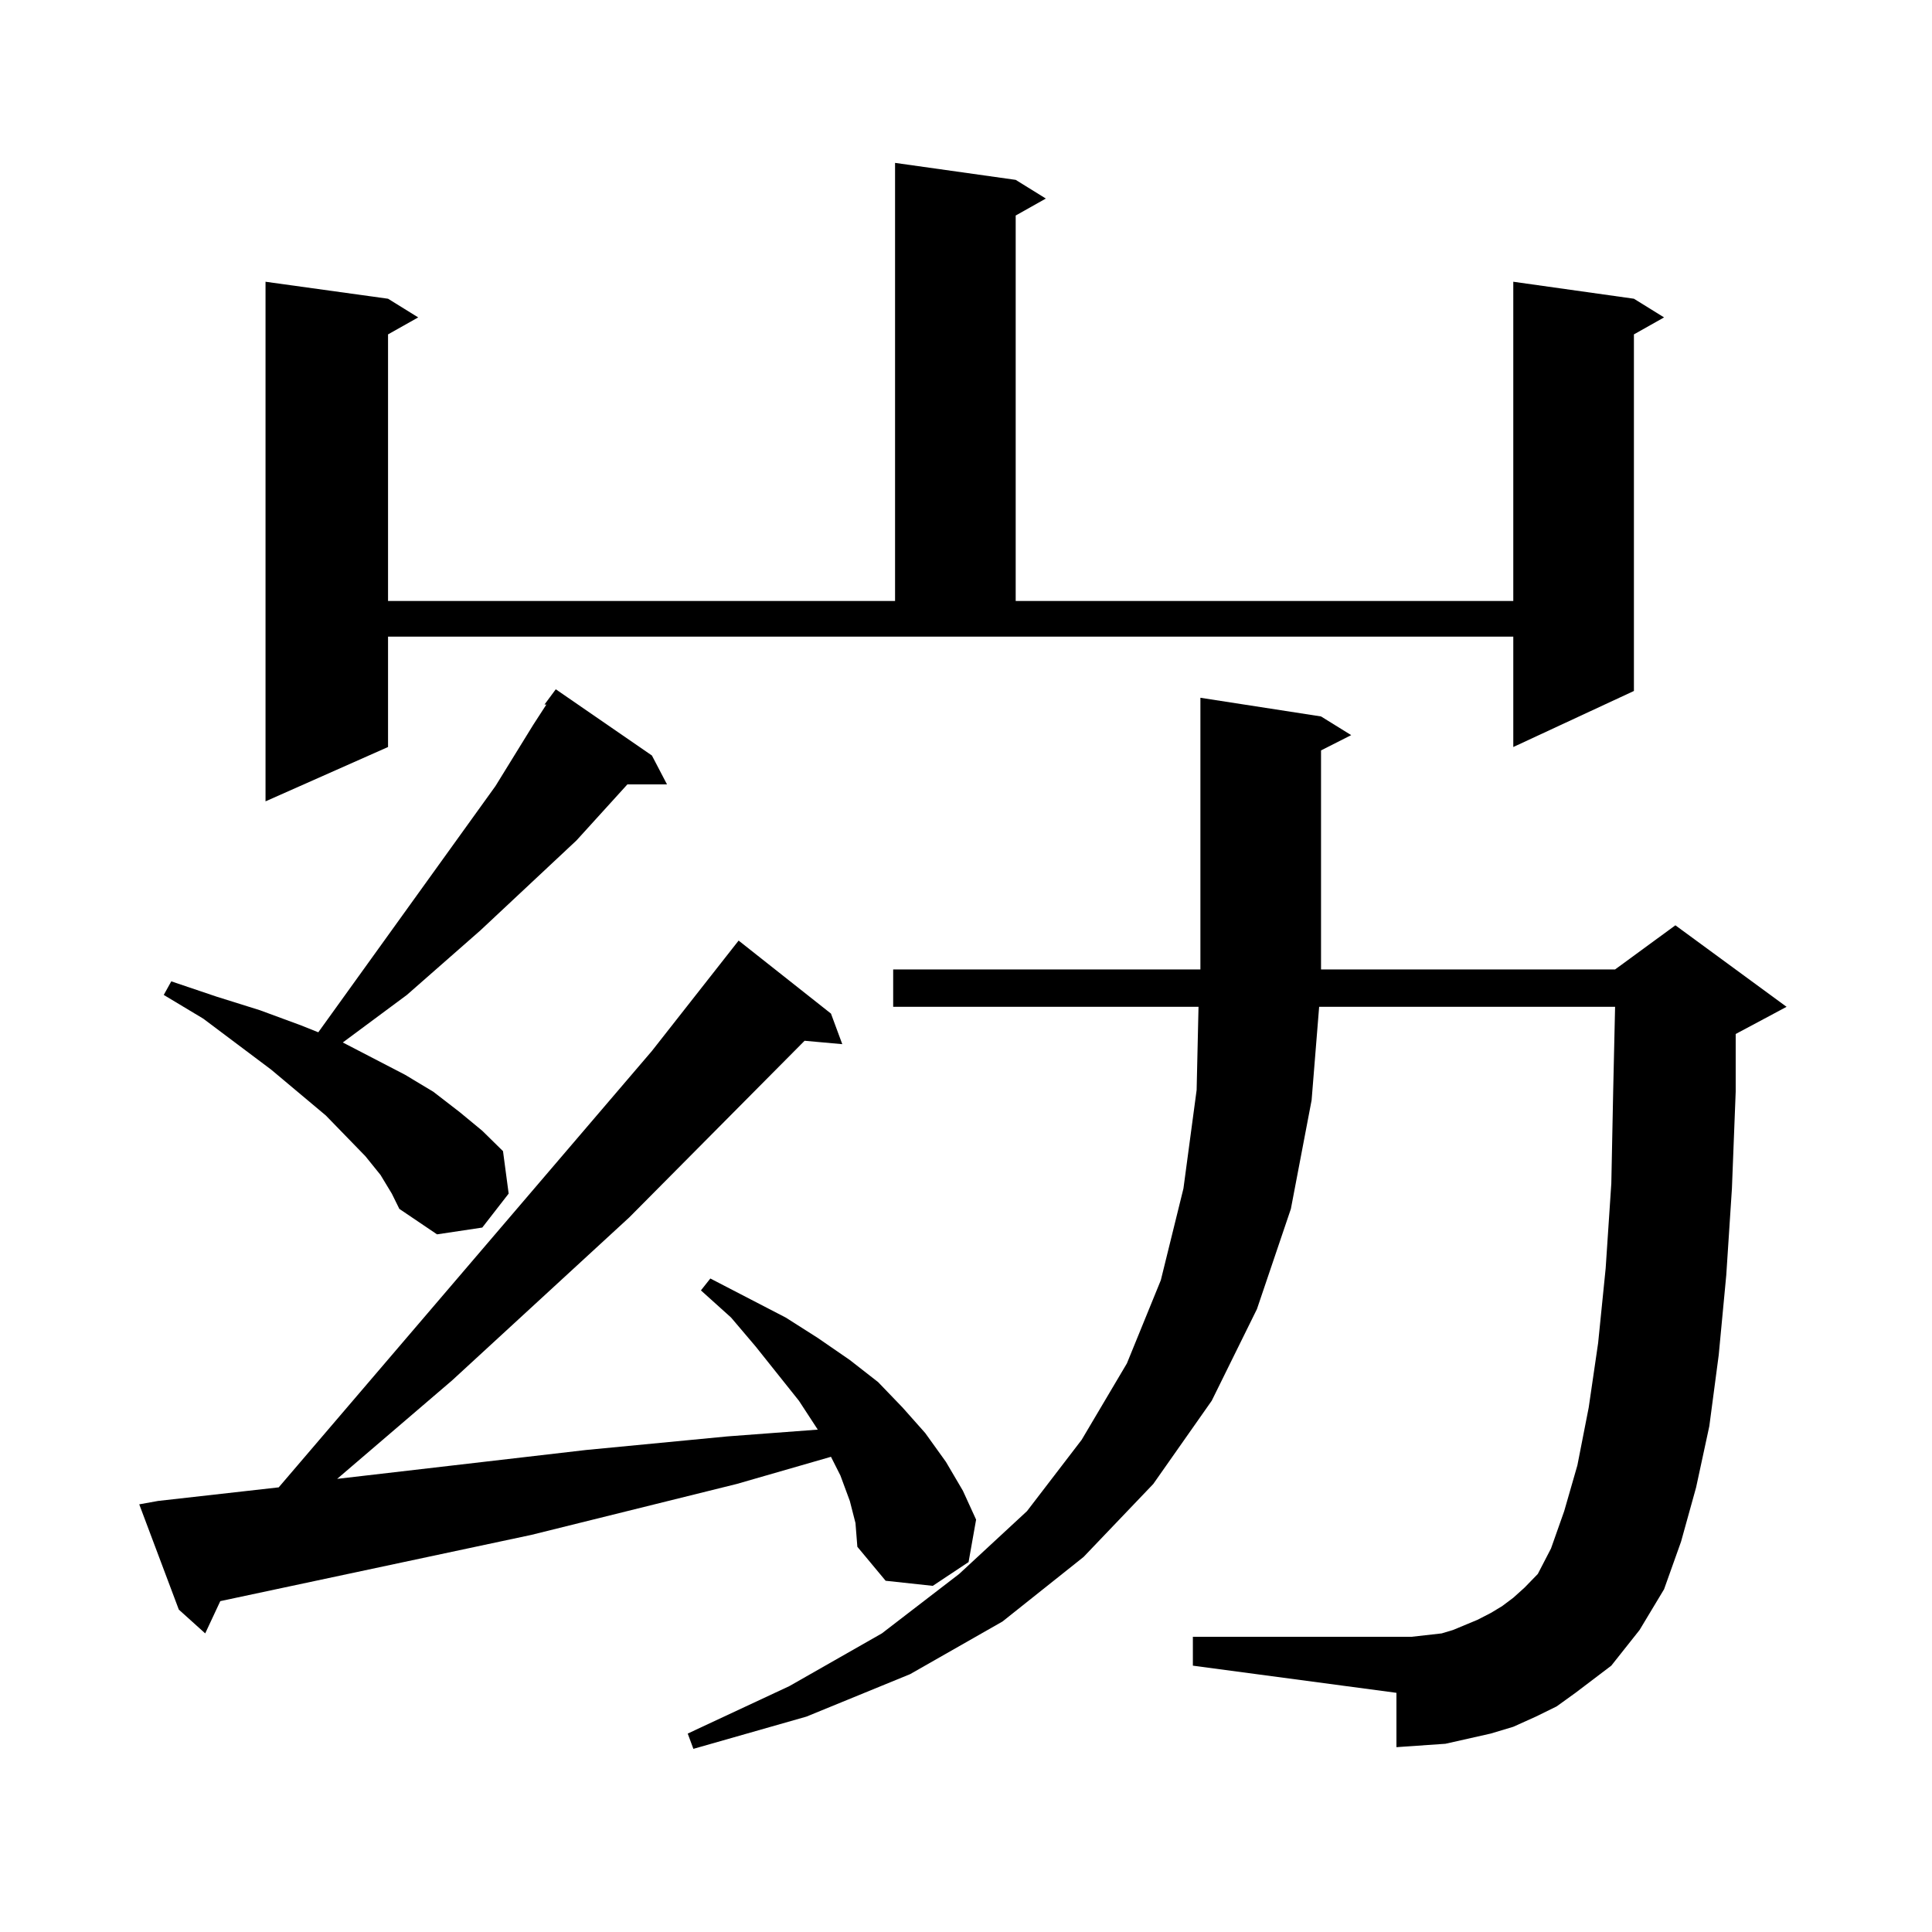 <?xml version="1.0" encoding="utf-8"?>
<!-- Generator: Adobe Illustrator 16.0.0, SVG Export Plug-In . SVG Version: 6.00 Build 0)  -->
<!DOCTYPE svg PUBLIC "-//W3C//DTD SVG 1.1//EN" "http://www.w3.org/Graphics/SVG/1.1/DTD/svg11.dtd">
<svg version="1.1" id="图层_1" xmlns="http://www.w3.org/2000/svg" xmlns:xlink="http://www.w3.org/1999/xlink" x="0px" y="0px"
	 width="1000px" height="1000px" viewBox="0 0 1000 1000" enable-background="new 0 0 1000 1000" xml:space="preserve">
<path d="M439.867,776.887l-4.878-13.184l-4.878-9.668l-48.779,14.063l-106.339,26.367l-160.972,34.277l-7.805,16.699l-13.658-12.305
	l-20.487-54.492l9.756-1.758l62.438-7.031l193.166-225.879l44.877-57.129l47.804,37.793l5.854,15.82l-19.512-1.758l-90.729,91.406
	l-91.705,84.375l-59.511,50.977l128.777-14.941l73.169-7.031l46.828-3.516l-9.756-14.941l-22.438-28.125l-12.683-14.941
	l-15.609-14.063l4.878-6.152l39.023,20.215l16.585,10.547l16.585,11.426l14.634,11.426l12.683,13.184l11.707,13.184l10.731,14.941
	l8.78,14.941l6.829,14.941l-3.902,21.973l-18.536,12.305l-24.39-2.637l-14.634-17.578l-0.976-12.305L439.867,776.887z
	 M196.946,608.137l-7.805-9.668l-20.487-21.094l-28.292-23.73l-35.121-26.367l-20.487-12.305l3.902-7.031l23.414,7.91l22.438,7.031
	l21.463,7.91l8.78,3.516l91.705-127.441l19.512-31.641l6.829-10.547h-0.976l5.854-7.91l49.755,34.277l7.805,14.941h-20.487
	l-26.341,29.004l-49.755,46.582l-38.048,33.398l-33.17,24.609l32.194,16.699l14.634,8.789l13.658,10.547l11.707,9.668l10.731,10.547
	l2.927,21.973l-13.658,17.578l-23.414,3.516l-19.512-13.184l-3.902-7.91L196.946,608.137z M200.849,386.652l-63.413,28.125V145.832
	l63.413,8.789l15.609,9.668l-15.609,8.789v137.988h262.433V84.309l62.438,8.789l15.609,9.668l-15.609,8.789v199.512h257.555V145.832
	l62.438,8.789l15.609,9.668l-15.609,8.789v184.57l-62.438,29.004v-57.129H200.849V386.652z M815.468,876.203l-9.756,7.031
	l-10.731,5.273l-11.707,5.273l-11.707,3.516l-11.707,2.637l-11.707,2.637l-12.683,0.879l-12.683,0.879v-28.125l-105.363-14.063
	v-14.941h105.363h7.805l15.609-1.758l5.854-1.758l12.683-5.273l6.829-3.516l5.854-3.516l5.854-4.395l5.854-5.273l6.829-7.031
	l6.829-13.184l6.829-19.336l6.829-23.73l5.854-29.883l4.878-33.398l3.902-38.672l2.927-43.945l0.976-48.34l0.976-43.066H682.788
	l-3.902,48.34l-10.731,56.25l-17.561,51.855l-23.414,47.461l-30.243,43.066l-36.097,37.793l-41.95,33.398l-47.804,27.246
	l-53.657,21.973l-58.535,16.699l-2.927-7.91l52.682-24.609l47.804-27.246l39.999-30.762l35.121-32.52l28.292-36.914l23.414-39.551
	l17.561-43.066l11.707-47.461l6.829-50.977l0.976-43.066H462.306v-19.336h159.021V361.164l62.438,9.668l15.609,9.668l-15.609,7.91
	v113.379h152.191l31.219-22.852l57.56,42.188l-26.341,14.063v29.883l-1.951,50.098l-2.927,44.824l-3.902,41.309l-4.878,36.914
	l-6.829,31.641l-7.805,28.125l-8.78,24.609l-12.683,21.094l-14.634,18.457L815.468,876.203z"/>
</svg>
